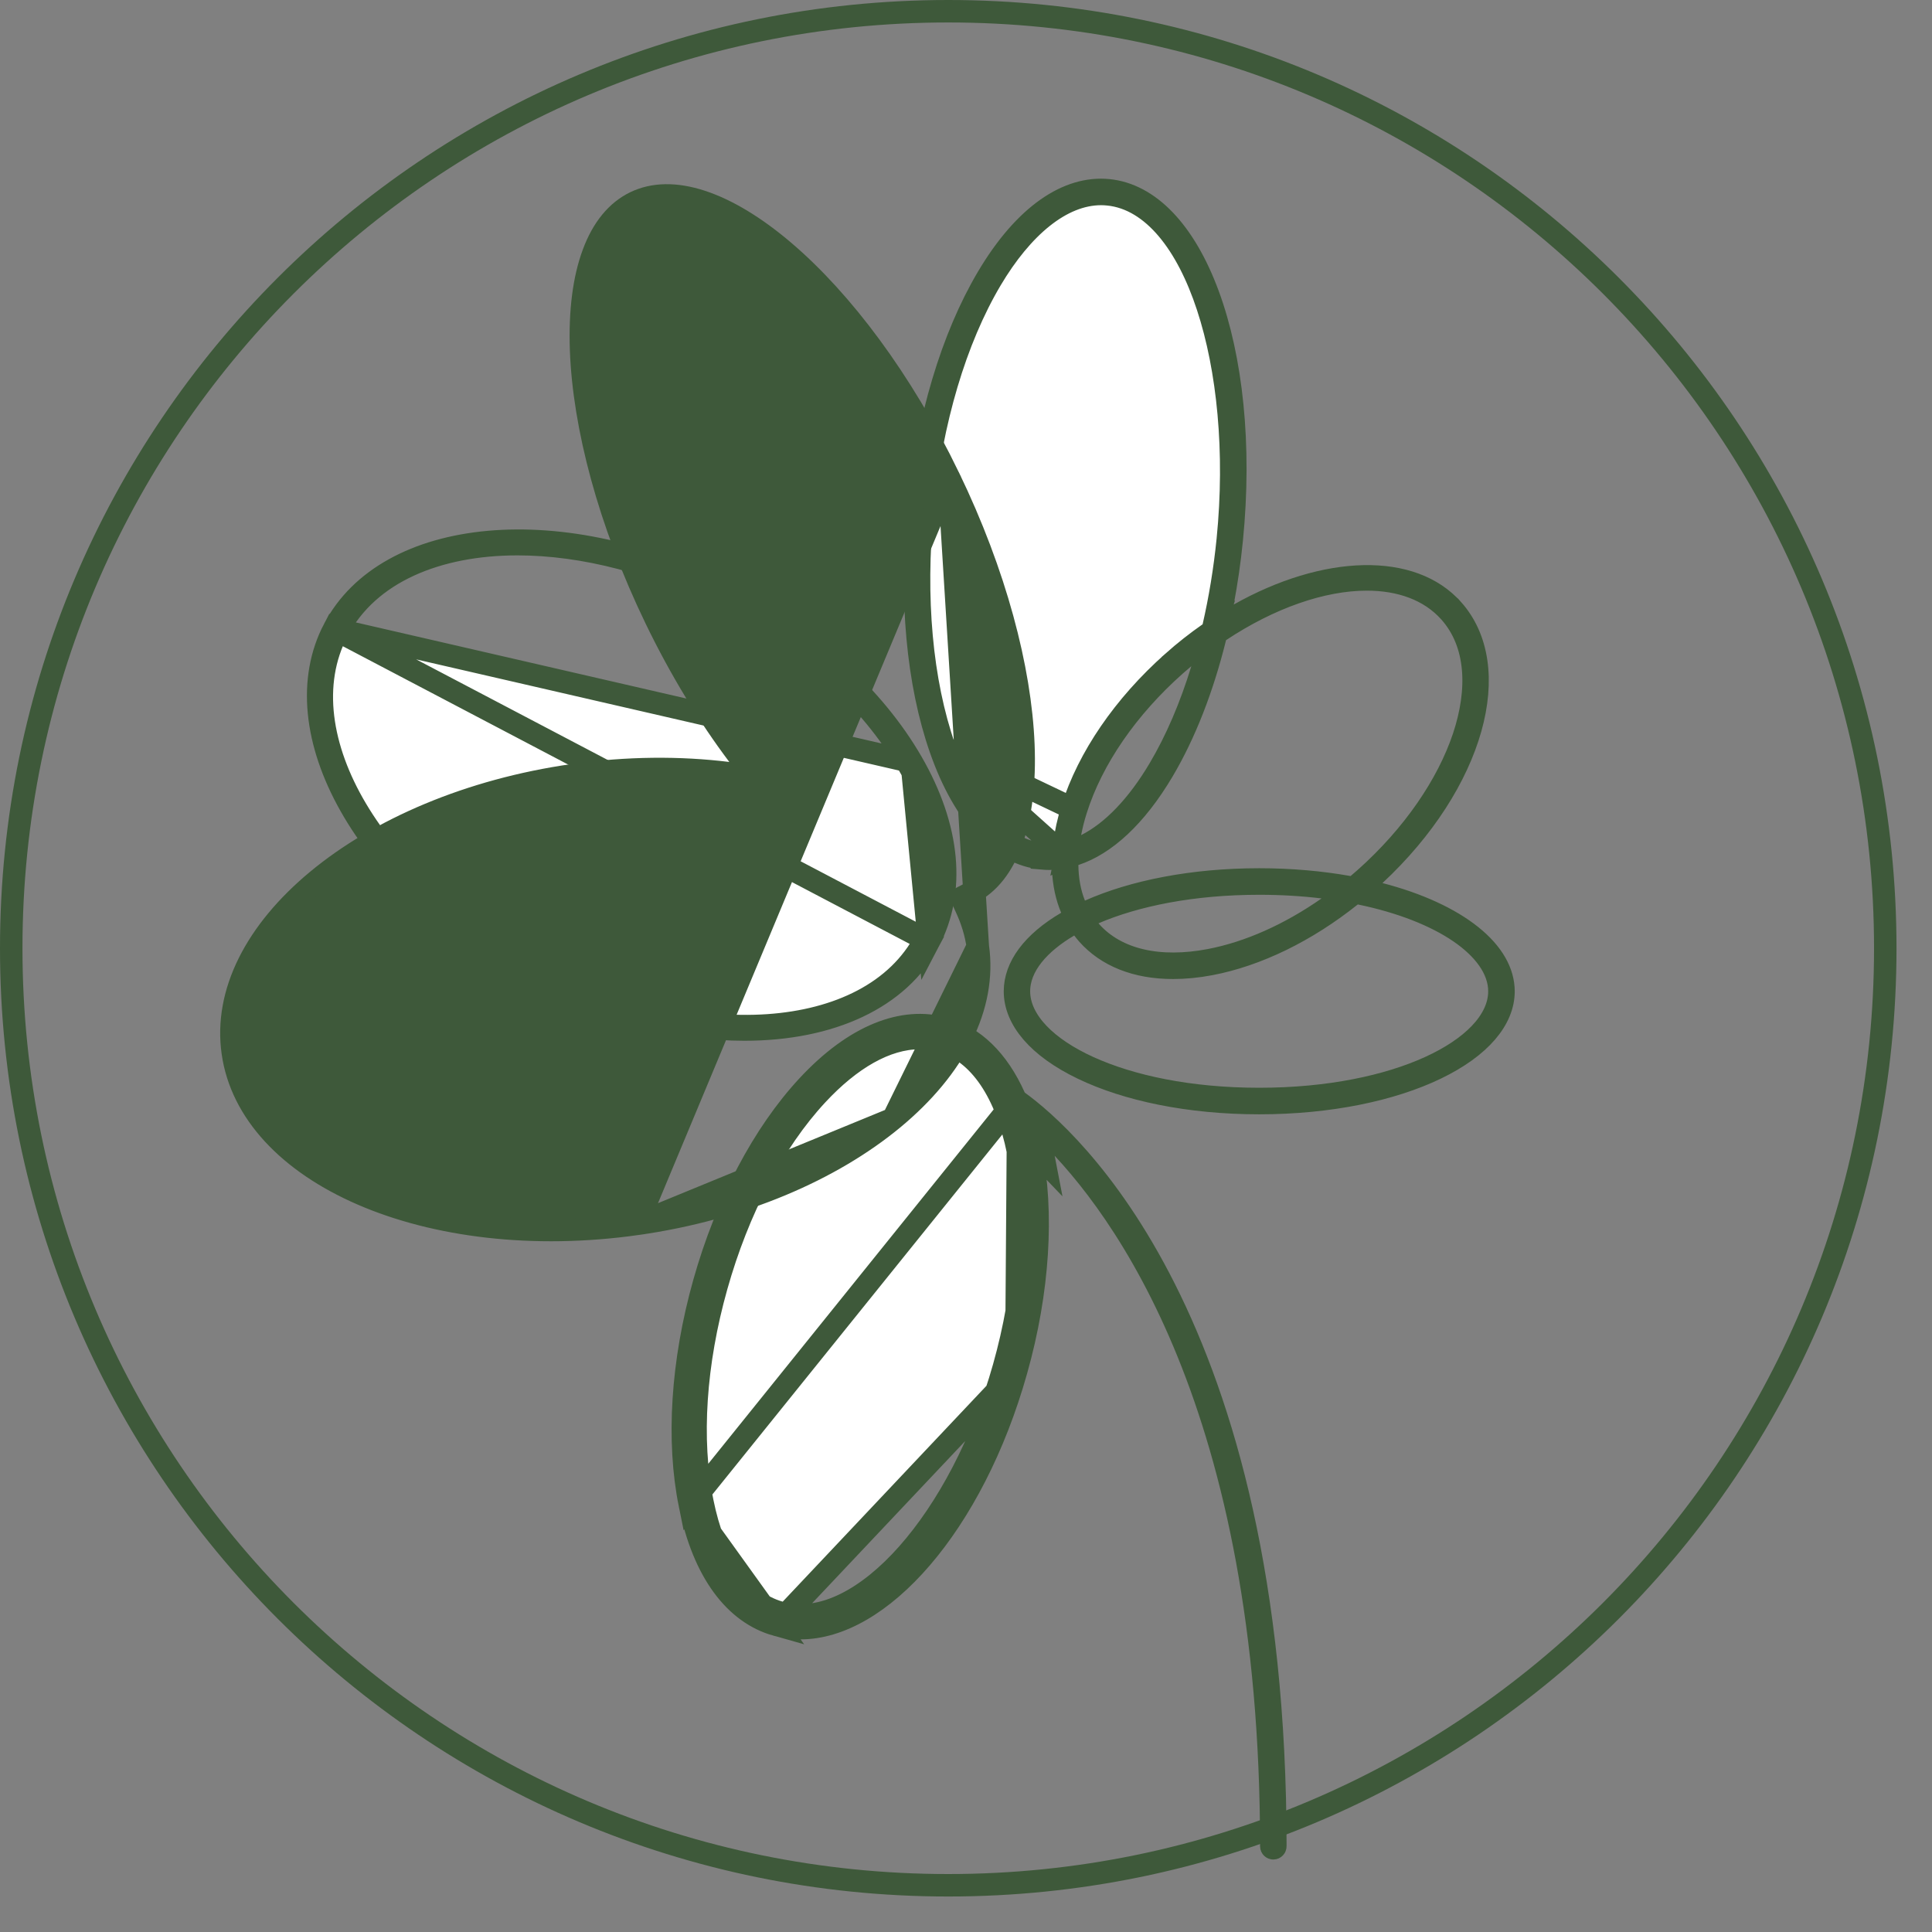 <svg xmlns="http://www.w3.org/2000/svg" width="43" height="43" viewBox="0 0 43 43" fill="none"><rect x="0" y="0" width="43" height="43" fill="#808080" stroke="none"/><path d="M41.96 21.105C41.96 32.623 32.623 41.96 21.105 41.96C9.587 41.96 0.25 32.623 0.25 21.105C0.25 9.587 9.587 0.25 21.105 0.25C32.623 0.25 41.96 9.587 41.96 21.105Z" stroke="#3E593A" stroke-width="0.5"></path><mask id="path-2-inside-1_72_163" fill="white"><path d="M25.497 11.959C25.737 11.622 25.872 11.305 25.798 11.253C25.724 11.2 25.469 11.431 25.229 11.769C24.989 12.106 24.854 12.423 24.928 12.475C25.002 12.528 25.256 12.297 25.497 11.959Z"></path></mask><path d="M25.497 11.959C25.737 11.622 25.872 11.305 25.798 11.253C25.724 11.2 25.469 11.431 25.229 11.769C24.989 12.106 24.854 12.423 24.928 12.475C25.002 12.528 25.256 12.297 25.497 11.959Z" fill="white"></path><path d="M25.508 11.66C25.382 11.571 25.339 11.45 25.326 11.384C25.313 11.322 25.319 11.277 25.321 11.268C25.323 11.247 25.325 11.256 25.305 11.303C25.268 11.389 25.195 11.521 25.089 11.669L25.904 12.249C26.039 12.06 26.153 11.865 26.225 11.695C26.259 11.614 26.296 11.513 26.311 11.408C26.318 11.356 26.324 11.276 26.306 11.185C26.287 11.09 26.232 10.948 26.088 10.845L25.508 11.66ZM25.089 11.669C24.984 11.818 24.883 11.93 24.814 11.993C24.776 12.027 24.767 12.029 24.786 12.02C24.794 12.015 24.834 11.995 24.897 11.986C24.964 11.977 25.092 11.978 25.218 12.068L24.638 12.883C24.782 12.985 24.934 12.99 25.03 12.978C25.122 12.965 25.196 12.933 25.243 12.909C25.337 12.861 25.421 12.793 25.486 12.734C25.622 12.61 25.77 12.438 25.904 12.249L25.089 11.669ZM25.218 12.068C25.343 12.157 25.386 12.278 25.4 12.344C25.412 12.406 25.406 12.451 25.405 12.46C25.402 12.481 25.401 12.472 25.421 12.425C25.457 12.339 25.531 12.207 25.636 12.059L24.822 11.479C24.687 11.668 24.573 11.863 24.501 12.033C24.466 12.114 24.43 12.215 24.415 12.32C24.407 12.372 24.401 12.452 24.42 12.543C24.439 12.638 24.494 12.78 24.638 12.883L25.218 12.068ZM25.636 12.059C25.742 11.91 25.843 11.797 25.912 11.735C25.949 11.7 25.958 11.699 25.94 11.708C25.931 11.713 25.892 11.733 25.828 11.742C25.762 11.75 25.634 11.749 25.508 11.66L26.088 10.845C25.944 10.743 25.791 10.738 25.696 10.75C25.603 10.763 25.529 10.795 25.483 10.819C25.389 10.867 25.305 10.935 25.24 10.994C25.103 11.118 24.956 11.29 24.822 11.479L25.636 12.059Z" fill="#3E593A" mask="url(#path-2-inside-1_72_163)"></path><mask id="path-4-inside-2_72_163" fill="white"><path d="M25.049 9.27C25.226 8.895 25.302 8.56 25.22 8.521C25.138 8.482 24.928 8.755 24.752 9.13C24.576 9.505 24.499 9.84 24.581 9.879C24.664 9.917 24.873 9.645 25.049 9.27Z"></path></mask><path d="M25.049 9.27C25.226 8.895 25.302 8.56 25.22 8.521C25.138 8.482 24.928 8.755 24.752 9.13C24.576 9.505 24.499 9.84 24.581 9.879C24.664 9.917 24.873 9.645 25.049 9.27Z" fill="white"></path><path d="M25.007 8.973C24.868 8.908 24.804 8.797 24.779 8.734C24.755 8.675 24.753 8.63 24.753 8.621C24.752 8.6 24.755 8.609 24.744 8.658C24.723 8.749 24.674 8.892 24.597 9.057L25.502 9.483C25.601 9.273 25.678 9.06 25.719 8.88C25.739 8.794 25.756 8.688 25.752 8.582C25.75 8.53 25.742 8.45 25.708 8.364C25.672 8.274 25.593 8.144 25.433 8.068L25.007 8.973ZM24.597 9.057C24.519 9.222 24.441 9.351 24.384 9.425C24.353 9.465 24.344 9.468 24.36 9.456C24.368 9.45 24.404 9.423 24.464 9.403C24.528 9.383 24.655 9.361 24.794 9.426L24.369 10.331C24.529 10.407 24.68 10.385 24.771 10.355C24.86 10.326 24.927 10.281 24.968 10.25C25.053 10.185 25.123 10.104 25.177 10.034C25.289 9.888 25.403 9.693 25.502 9.483L24.597 9.057ZM24.794 9.426C24.934 9.492 24.998 9.603 25.022 9.666C25.046 9.725 25.048 9.77 25.048 9.779C25.049 9.8 25.046 9.791 25.057 9.742C25.078 9.65 25.127 9.508 25.205 9.343L24.3 8.917C24.201 9.127 24.123 9.34 24.082 9.52C24.063 9.605 24.045 9.711 24.049 9.817C24.051 9.87 24.059 9.95 24.094 10.036C24.129 10.126 24.209 10.256 24.369 10.331L24.794 9.426ZM25.205 9.343C25.282 9.178 25.361 9.049 25.418 8.975C25.449 8.935 25.457 8.932 25.441 8.944C25.433 8.95 25.398 8.977 25.337 8.997C25.273 9.017 25.147 9.039 25.007 8.973L25.433 8.068C25.273 7.993 25.122 8.015 25.03 8.045C24.942 8.073 24.875 8.118 24.833 8.15C24.749 8.215 24.678 8.296 24.625 8.366C24.512 8.512 24.398 8.707 24.3 8.917L25.205 9.343Z" fill="#3E593A" mask="url(#path-4-inside-2_72_163)"></path><mask id="path-6-inside-3_72_163" fill="white"><path d="M23.795 13.772C23.841 13.515 23.825 13.297 23.76 13.286C23.696 13.274 23.606 13.473 23.561 13.731C23.515 13.989 23.531 14.207 23.596 14.218C23.661 14.229 23.75 14.03 23.795 13.772Z"></path></mask><path d="M23.795 13.772C23.841 13.515 23.825 13.297 23.76 13.286C23.696 13.274 23.606 13.473 23.561 13.731C23.515 13.989 23.531 14.207 23.596 14.218C23.661 14.229 23.75 14.03 23.795 13.772Z" fill="white"></path><path d="M23.674 13.778C23.541 13.755 23.452 13.682 23.404 13.626C23.359 13.574 23.339 13.527 23.332 13.507C23.317 13.468 23.319 13.45 23.32 13.473C23.323 13.509 23.321 13.585 23.303 13.685L24.288 13.859C24.315 13.702 24.328 13.541 24.318 13.401C24.313 13.335 24.302 13.244 24.267 13.153C24.246 13.098 24.144 12.845 23.847 12.793L23.674 13.778ZM23.303 13.685C23.285 13.786 23.261 13.858 23.247 13.892C23.237 13.912 23.242 13.894 23.269 13.863C23.283 13.847 23.318 13.809 23.378 13.776C23.442 13.74 23.55 13.702 23.683 13.726L23.509 14.71C23.805 14.763 23.988 14.56 24.027 14.515C24.09 14.442 24.132 14.361 24.159 14.3C24.216 14.172 24.26 14.016 24.288 13.859L23.303 13.685ZM23.683 13.726C23.816 13.749 23.904 13.822 23.952 13.877C23.997 13.929 24.017 13.977 24.024 13.996C24.039 14.035 24.037 14.053 24.036 14.031C24.033 13.995 24.036 13.918 24.053 13.818L23.069 13.644C23.041 13.801 23.028 13.963 23.038 14.102C23.043 14.168 23.055 14.259 23.089 14.35C23.11 14.405 23.213 14.658 23.509 14.71L23.683 13.726ZM24.053 13.818C24.071 13.717 24.095 13.645 24.11 13.612C24.119 13.591 24.114 13.609 24.087 13.64C24.073 13.656 24.038 13.694 23.979 13.727C23.915 13.763 23.806 13.801 23.674 13.778L23.847 12.793C23.551 12.741 23.368 12.943 23.329 12.988C23.266 13.061 23.224 13.143 23.197 13.203C23.14 13.331 23.096 13.487 23.069 13.644L24.053 13.818Z" fill="#3E593A" mask="url(#path-6-inside-3_72_163)"></path><mask id="path-8-inside-4_72_163" fill="white"><path d="M23.982 11.713C24.041 11.418 24.041 11.169 23.982 11.158C23.923 11.146 23.828 11.376 23.769 11.671C23.71 11.966 23.711 12.214 23.77 12.226C23.828 12.238 23.924 12.008 23.982 11.713Z"></path></mask><path d="M23.982 11.713C24.041 11.418 24.041 11.169 23.982 11.158C23.923 11.146 23.828 11.376 23.769 11.671C23.71 11.966 23.711 12.214 23.77 12.226C23.828 12.238 23.924 12.008 23.982 11.713Z" fill="white"></path><path d="M23.884 11.648C23.713 11.614 23.619 11.503 23.582 11.445C23.545 11.389 23.533 11.342 23.53 11.329C23.523 11.301 23.526 11.296 23.526 11.329C23.526 11.388 23.517 11.49 23.492 11.616L24.473 11.81C24.506 11.641 24.526 11.471 24.526 11.329C24.526 11.262 24.522 11.174 24.5 11.087C24.489 11.045 24.468 10.973 24.42 10.9C24.372 10.826 24.265 10.704 24.079 10.667L23.884 11.648ZM23.492 11.616C23.467 11.741 23.436 11.839 23.414 11.893C23.401 11.924 23.4 11.918 23.417 11.895C23.425 11.884 23.454 11.845 23.51 11.807C23.566 11.768 23.695 11.701 23.867 11.735L23.672 12.716C23.858 12.753 24.003 12.681 24.076 12.631C24.148 12.582 24.195 12.524 24.221 12.489C24.275 12.417 24.312 12.338 24.338 12.276C24.392 12.145 24.439 11.98 24.473 11.81L23.492 11.616ZM23.867 11.735C24.038 11.77 24.132 11.881 24.169 11.938C24.206 11.995 24.218 12.042 24.221 12.055C24.228 12.082 24.225 12.088 24.225 12.054C24.225 11.995 24.235 11.893 24.259 11.768L23.279 11.573C23.245 11.743 23.225 11.913 23.225 12.055C23.225 12.122 23.23 12.21 23.251 12.297C23.262 12.339 23.283 12.41 23.331 12.483C23.379 12.558 23.486 12.679 23.672 12.716L23.867 11.735ZM24.259 11.768C24.284 11.643 24.315 11.545 24.337 11.491C24.35 11.46 24.351 11.466 24.334 11.489C24.326 11.499 24.297 11.538 24.241 11.576C24.185 11.615 24.056 11.682 23.884 11.648L24.079 10.667C23.893 10.63 23.748 10.702 23.675 10.752C23.603 10.802 23.556 10.859 23.53 10.894C23.477 10.966 23.439 11.046 23.413 11.108C23.359 11.239 23.312 11.403 23.279 11.573L24.259 11.768Z" fill="#3E593A" mask="url(#path-8-inside-4_72_163)"></path><mask id="path-10-inside-5_72_163" fill="white"><path d="M23.613 9.649C23.685 9.156 23.671 8.746 23.581 8.733C23.491 8.72 23.36 9.109 23.288 9.601C23.216 10.094 23.23 10.504 23.32 10.517C23.41 10.53 23.541 10.142 23.613 9.649Z"></path></mask><path d="M23.613 9.649C23.685 9.156 23.671 8.746 23.581 8.733C23.491 8.72 23.36 9.109 23.288 9.601C23.216 10.094 23.23 10.504 23.32 10.517C23.41 10.53 23.541 10.142 23.613 9.649Z" fill="white"></path><path d="M23.508 9.228C23.322 9.201 23.225 9.079 23.193 9.031C23.16 8.981 23.151 8.942 23.151 8.942C23.149 8.936 23.155 8.961 23.158 9.029C23.162 9.156 23.151 9.351 23.118 9.577L24.108 9.721C24.147 9.455 24.164 9.198 24.157 8.994C24.154 8.896 24.144 8.785 24.117 8.683C24.104 8.635 24.079 8.558 24.029 8.481C23.98 8.407 23.862 8.269 23.653 8.238L23.508 9.228ZM23.118 9.577C23.085 9.803 23.04 9.992 22.999 10.113C22.977 10.177 22.965 10.199 22.968 10.194C22.968 10.194 22.988 10.159 23.034 10.121C23.078 10.084 23.206 9.995 23.392 10.022L23.247 11.012C23.456 11.043 23.608 10.944 23.677 10.887C23.747 10.828 23.793 10.761 23.819 10.719C23.874 10.629 23.915 10.525 23.947 10.433C24.012 10.239 24.069 9.988 24.108 9.721L23.118 9.577ZM23.392 10.022C23.579 10.05 23.676 10.172 23.707 10.219C23.74 10.269 23.75 10.308 23.75 10.309C23.751 10.314 23.745 10.29 23.743 10.222C23.738 10.094 23.749 9.9 23.782 9.674L22.793 9.529C22.754 9.796 22.736 10.053 22.743 10.257C22.747 10.354 22.757 10.466 22.784 10.567C22.797 10.616 22.822 10.693 22.872 10.769C22.921 10.844 23.038 10.981 23.247 11.012L23.392 10.022ZM23.782 9.674C23.816 9.448 23.861 9.258 23.901 9.137C23.923 9.073 23.936 9.051 23.933 9.056C23.933 9.057 23.913 9.091 23.867 9.13C23.823 9.166 23.695 9.255 23.508 9.228L23.653 8.238C23.444 8.208 23.293 8.306 23.224 8.363C23.154 8.422 23.108 8.489 23.082 8.532C23.026 8.621 22.985 8.725 22.954 8.818C22.889 9.011 22.832 9.262 22.793 9.529L23.782 9.674Z" fill="#3E593A" mask="url(#path-10-inside-5_72_163)"></path><mask id="path-12-inside-6_72_163" fill="white"><path d="M19.497 28.741C19.452 29.101 19.337 29.453 19.24 29.525C19.143 29.598 19.1 29.365 19.145 29.004C19.191 28.643 19.306 28.291 19.403 28.22C19.5 28.148 19.541 28.382 19.497 28.741Z"></path></mask><path d="M19.497 28.741C19.452 29.101 19.337 29.453 19.24 29.525C19.143 29.598 19.1 29.365 19.145 29.004C19.191 28.643 19.306 28.291 19.403 28.22C19.5 28.148 19.541 28.382 19.497 28.741Z" fill="white"></path><path d="M19.497 28.741L19.993 28.804L19.993 28.802L19.497 28.741ZM19.403 28.22L19.698 28.623L19.702 28.621L19.403 28.22ZM19.001 28.679C18.982 28.83 18.948 28.976 18.913 29.085C18.895 29.14 18.879 29.176 18.87 29.194C18.866 29.202 18.866 29.2 18.872 29.192C18.877 29.186 18.898 29.156 18.941 29.124L19.539 29.926C19.658 29.837 19.726 29.715 19.759 29.652C19.8 29.572 19.834 29.484 19.863 29.397C19.92 29.222 19.967 29.012 19.993 28.804L19.001 28.679ZM18.941 29.124C18.982 29.093 19.077 29.037 19.213 29.038C19.361 29.04 19.471 29.11 19.535 29.175C19.591 29.232 19.614 29.287 19.621 29.305C19.63 29.327 19.631 29.34 19.631 29.337C19.627 29.316 19.621 29.226 19.641 29.066L18.649 28.942C18.624 29.143 18.617 29.349 18.647 29.516C18.659 29.578 18.692 29.743 18.821 29.875C18.901 29.957 19.03 30.036 19.199 30.038C19.356 30.04 19.473 29.975 19.539 29.926L18.941 29.124ZM19.641 29.066C19.66 28.915 19.694 28.768 19.73 28.659C19.748 28.604 19.763 28.569 19.772 28.551C19.776 28.543 19.776 28.545 19.769 28.554C19.765 28.561 19.742 28.591 19.698 28.623L19.107 27.817C18.985 27.906 18.916 28.029 18.884 28.092C18.843 28.172 18.808 28.26 18.779 28.347C18.722 28.523 18.675 28.732 18.649 28.942L19.641 29.066ZM19.702 28.621C19.66 28.652 19.565 28.709 19.428 28.707C19.279 28.704 19.168 28.633 19.105 28.568C19.05 28.511 19.027 28.457 19.02 28.439C19.012 28.417 19.01 28.404 19.011 28.407C19.015 28.43 19.02 28.521 19.001 28.681L19.993 28.802C20.018 28.602 20.025 28.396 19.995 28.23C19.984 28.169 19.951 28.004 19.824 27.872C19.744 27.79 19.615 27.71 19.445 27.707C19.287 27.704 19.169 27.77 19.104 27.819L19.702 28.621Z" fill="#3E593A" mask="url(#path-12-inside-6_72_163)"></path><path d="M18.561 32.857C18.562 32.858 18.563 32.859 18.563 32.859C18.563 32.859 18.562 32.858 18.561 32.857ZM18.47 31.634C18.47 31.634 18.471 31.635 18.471 31.637C18.471 31.635 18.47 31.634 18.47 31.634Z" fill="white" stroke="#3E593A" stroke-width="0.5"></path><mask id="path-15-inside-7_72_163" fill="white"><path d="M20.775 27.838C20.8 28.201 20.754 28.567 20.673 28.657C20.591 28.748 20.505 28.526 20.48 28.163C20.454 27.8 20.501 27.434 20.582 27.344C20.664 27.255 20.75 27.476 20.775 27.838Z"></path></mask><path d="M20.775 27.838C20.8 28.201 20.754 28.567 20.673 28.657C20.591 28.748 20.505 28.526 20.48 28.163C20.454 27.8 20.501 27.434 20.582 27.344C20.664 27.255 20.75 27.476 20.775 27.838Z" fill="white"></path><path d="M20.48 28.163L20.979 28.129L20.979 28.128L20.48 28.163ZM20.276 27.872C20.287 28.024 20.282 28.174 20.267 28.288C20.26 28.345 20.252 28.383 20.247 28.402C20.244 28.412 20.244 28.41 20.248 28.401C20.251 28.394 20.266 28.361 20.301 28.323L21.044 28.992C21.143 28.882 21.187 28.75 21.207 28.681C21.232 28.596 21.249 28.502 21.26 28.411C21.283 28.229 21.288 28.015 21.274 27.805L20.276 27.872ZM20.301 28.323C20.336 28.284 20.417 28.21 20.55 28.185C20.697 28.158 20.819 28.205 20.894 28.257C20.961 28.302 20.994 28.352 21.005 28.368C21.017 28.388 21.022 28.401 21.021 28.398C21.013 28.378 20.99 28.29 20.979 28.129L19.981 28.197C19.995 28.399 20.027 28.604 20.089 28.762C20.112 28.821 20.176 28.977 20.329 29.082C20.425 29.147 20.567 29.2 20.734 29.168C20.888 29.14 20.99 29.052 21.044 28.992L20.301 28.323ZM20.979 28.128C20.968 27.976 20.973 27.826 20.987 27.713C20.994 27.656 21.003 27.619 21.008 27.6C21.011 27.59 21.011 27.593 21.006 27.602C21.003 27.609 20.987 27.642 20.951 27.681L20.213 27.007C20.113 27.117 20.069 27.249 20.049 27.318C20.023 27.404 20.006 27.498 19.995 27.589C19.972 27.772 19.966 27.987 19.981 28.199L20.979 28.128ZM20.951 27.681C20.916 27.721 20.834 27.794 20.699 27.818C20.553 27.843 20.432 27.795 20.358 27.744C20.293 27.699 20.261 27.65 20.25 27.634C20.238 27.614 20.233 27.602 20.234 27.604C20.242 27.625 20.265 27.712 20.276 27.872L21.274 27.805C21.26 27.602 21.227 27.398 21.166 27.24C21.143 27.181 21.079 27.027 20.928 26.922C20.834 26.857 20.693 26.803 20.527 26.833C20.372 26.86 20.269 26.946 20.213 27.007L20.951 27.681Z" fill="#3E593A" mask="url(#path-15-inside-7_72_163)"></path><path d="M17.787 28.47C17.775 28.491 17.764 28.51 17.753 28.527L17.861 28.327L17.814 28.312L17.861 28.328C17.836 28.379 17.811 28.427 17.787 28.47Z" fill="white" stroke="#3E593A" stroke-width="0.5"></path><mask id="path-18-inside-8_72_163" fill="white"><path d="M17.715 30.569C17.575 31.001 17.347 31.404 17.205 31.47C17.064 31.536 17.062 31.238 17.203 30.804C17.343 30.371 17.571 29.967 17.712 29.903C17.853 29.838 17.854 30.137 17.715 30.569Z"></path></mask><path d="M17.715 30.569C17.575 31.001 17.347 31.404 17.205 31.47C17.064 31.536 17.062 31.238 17.203 30.804C17.343 30.371 17.571 29.967 17.712 29.903C17.853 29.838 17.854 30.137 17.715 30.569Z" fill="white"></path><path d="M17.205 31.47L16.995 31.017L16.993 31.017L17.205 31.47ZM17.239 30.415C17.179 30.602 17.1 30.779 17.026 30.911C16.988 30.977 16.957 31.022 16.936 31.048C16.905 31.087 16.923 31.05 16.995 31.017L17.415 31.924C17.558 31.858 17.659 31.745 17.714 31.677C17.78 31.595 17.841 31.5 17.896 31.403C18.006 31.208 18.111 30.968 18.191 30.723L17.239 30.415ZM16.993 31.017C17.037 30.997 17.134 30.963 17.258 30.988C17.394 31.016 17.485 31.097 17.535 31.168C17.579 31.231 17.591 31.285 17.595 31.301C17.599 31.321 17.598 31.33 17.598 31.322C17.598 31.279 17.614 31.154 17.678 30.959L16.727 30.65C16.65 30.888 16.597 31.129 16.598 31.327C16.599 31.406 16.605 31.584 16.716 31.742C16.784 31.839 16.897 31.936 17.059 31.968C17.21 31.999 17.338 31.96 17.417 31.923L16.993 31.017ZM17.678 30.959C17.739 30.771 17.818 30.593 17.893 30.461C17.93 30.395 17.961 30.35 17.982 30.324C18.014 30.285 17.994 30.323 17.921 30.357L17.504 29.448C17.359 29.515 17.259 29.628 17.204 29.696C17.138 29.777 17.077 29.872 17.022 29.969C16.912 30.164 16.807 30.404 16.727 30.65L17.678 30.959ZM17.921 30.357C17.876 30.378 17.779 30.411 17.654 30.384C17.52 30.355 17.429 30.274 17.381 30.203C17.337 30.141 17.325 30.088 17.322 30.072C17.318 30.052 17.319 30.044 17.319 30.052C17.319 30.095 17.302 30.22 17.239 30.415L18.191 30.723C18.267 30.486 18.32 30.245 18.319 30.047C18.318 29.969 18.312 29.792 18.203 29.634C18.136 29.538 18.024 29.44 17.863 29.406C17.712 29.374 17.584 29.412 17.504 29.448L17.921 30.357Z" fill="#3E593A" mask="url(#path-18-inside-8_72_163)"></path><mask id="path-20-inside-9_72_163" fill="white"><path d="M20.077 31.38C20.152 31.802 20.158 32.236 20.09 32.349C20.021 32.462 19.903 32.212 19.828 31.789C19.752 31.366 19.747 30.931 19.815 30.819C19.885 30.707 20.002 30.958 20.077 31.38Z"></path></mask><path d="M20.077 31.38C20.152 31.802 20.158 32.236 20.09 32.349C20.021 32.462 19.903 32.212 19.828 31.789C19.752 31.366 19.747 30.931 19.815 30.819C19.885 30.707 20.002 30.958 20.077 31.38Z" fill="white"></path><path d="M20.09 32.349L19.663 32.089L19.661 32.091L20.09 32.349ZM19.828 31.789L20.32 31.701L20.32 31.7L19.828 31.789ZM19.815 30.819L19.392 30.553L19.388 30.558L19.815 30.819ZM19.584 31.467C19.617 31.654 19.635 31.841 19.637 31.987C19.638 32.061 19.635 32.114 19.631 32.147C19.629 32.164 19.627 32.168 19.628 32.164C19.629 32.163 19.636 32.131 19.663 32.089L20.517 32.609C20.593 32.484 20.614 32.344 20.623 32.271C20.635 32.178 20.638 32.075 20.637 31.973C20.634 31.768 20.611 31.527 20.569 31.292L19.584 31.467ZM19.661 32.091C19.683 32.054 19.756 31.948 19.908 31.899C20.081 31.843 20.226 31.9 20.302 31.949C20.368 31.991 20.4 32.038 20.407 32.047C20.416 32.061 20.418 32.067 20.414 32.058C20.394 32.015 20.355 31.895 20.32 31.701L19.336 31.876C19.377 32.105 19.434 32.322 19.508 32.482C19.528 32.524 19.553 32.572 19.586 32.619C19.616 32.661 19.671 32.732 19.759 32.788C19.856 32.852 20.023 32.913 20.215 32.85C20.387 32.795 20.478 32.672 20.518 32.607L19.661 32.091ZM20.32 31.7C20.287 31.513 20.269 31.326 20.267 31.181C20.266 31.107 20.27 31.054 20.274 31.021C20.276 31.004 20.277 31 20.276 31.004C20.276 31.005 20.268 31.036 20.242 31.079L19.388 30.558C19.312 30.683 19.291 30.822 19.282 30.895C19.27 30.989 19.266 31.091 19.267 31.194C19.27 31.399 19.294 31.641 19.336 31.877L20.32 31.7ZM20.239 31.084C20.214 31.123 20.139 31.227 19.985 31.273C19.814 31.324 19.672 31.265 19.599 31.217C19.535 31.175 19.504 31.13 19.498 31.121C19.488 31.107 19.486 31.101 19.491 31.11C19.511 31.154 19.55 31.273 19.584 31.467L20.569 31.292C20.528 31.065 20.471 30.848 20.397 30.689C20.378 30.646 20.353 30.599 20.32 30.551C20.291 30.509 20.237 30.44 20.151 30.383C20.056 30.32 19.893 30.257 19.702 30.314C19.528 30.365 19.434 30.486 19.392 30.553L20.239 31.084Z" fill="#3E593A" mask="url(#path-20-inside-9_72_163)"></path><path d="M21.019 16.636L21.019 16.636C20.507 15.173 20.339 13.287 20.534 11.33C20.729 9.372 21.265 7.558 22.056 6.224C22.745 5.063 23.617 4.317 24.508 4.317C24.56 4.317 24.612 4.32 24.66 4.325L24.662 4.325L24.662 4.325C25.172 4.375 25.617 4.666 25.983 5.101C26.349 5.535 26.65 6.127 26.878 6.821C27.336 8.211 27.521 10.057 27.327 12.007L27.327 12.007C27.26 12.677 27.152 13.329 27.01 13.95L26.988 14.043L26.91 14.099C26.635 14.291 26.364 14.503 26.102 14.736L26.102 14.737C25.012 15.704 24.222 16.863 23.866 17.994L21.019 16.636ZM21.019 16.636C21.258 17.32 21.568 17.884 21.932 18.292C22.295 18.701 22.724 18.965 23.198 19.012C23.288 19.022 23.375 19.02 23.453 19.016L23.662 19.005M21.019 16.636L23.662 19.005M23.662 19.005L23.688 18.797M23.662 19.005L23.688 18.797M23.688 18.797C23.719 18.542 23.778 18.273 23.865 17.994L23.688 18.797ZM30.599 19.471L30.265 19.781L30.706 19.896C31.568 20.119 32.268 20.446 32.747 20.83C33.226 21.215 33.462 21.638 33.463 22.064C33.463 22.683 32.954 23.303 31.957 23.783C30.976 24.255 29.593 24.551 28.027 24.551C26.46 24.551 25.078 24.256 24.096 23.783C23.099 23.304 22.59 22.684 22.59 22.064C22.59 21.523 22.975 20.983 23.744 20.531L23.933 20.421L23.849 20.219C23.739 19.959 23.677 19.668 23.663 19.35L23.654 19.11H23.414C23.395 19.11 23.378 19.111 23.369 19.112L23.368 19.112C23.36 19.112 23.358 19.113 23.357 19.113C23.303 19.113 23.247 19.109 23.189 19.104L23.189 19.103C22.296 19.015 21.473 18.21 20.933 16.667C20.424 15.209 20.247 13.311 20.444 11.323L20.444 11.323C20.642 9.333 21.192 7.508 21.978 6.179L21.978 6.179C22.811 4.772 23.779 4.146 24.669 4.235L24.669 4.235C25.57 4.325 26.366 5.142 26.89 6.562C27.408 7.968 27.626 9.89 27.414 12.016L27.414 12.016C27.367 12.49 27.299 12.956 27.213 13.409L27.111 13.938L27.581 13.673C28.543 13.13 29.513 12.845 30.354 12.828C31.194 12.812 31.885 13.062 32.332 13.566L32.333 13.566C32.897 14.2 33.03 15.14 32.729 16.211C32.428 17.28 31.7 18.446 30.599 19.471ZM26.754 14.901L27.001 14.095L26.355 14.636L26.353 14.637C26.291 14.689 26.225 14.745 26.159 14.804C25.095 15.748 24.306 16.888 23.949 18.021L23.949 18.021C23.892 18.199 23.85 18.371 23.817 18.539L23.72 19.039L24.175 18.81C24.763 18.514 25.323 17.923 25.803 17.113C26.183 16.472 26.503 15.722 26.754 14.901ZM23.923 19.015L23.748 19.073L23.751 19.256C23.755 19.571 23.807 19.869 23.915 20.137L24.012 20.378L24.249 20.273C25.219 19.841 26.541 19.574 28.027 19.574C28.733 19.574 29.402 19.635 30.015 19.744L30.131 19.765L30.221 19.689C30.274 19.644 30.327 19.598 30.378 19.553L30.379 19.552L30.379 19.552L30.381 19.551C31.457 18.593 32.22 17.466 32.575 16.408C32.926 15.358 32.889 14.323 32.268 13.624L32.268 13.624C31.819 13.12 31.158 12.896 30.421 12.896C29.424 12.896 28.256 13.304 27.149 14.04L27.068 14.094L27.045 14.188C26.766 15.319 26.369 16.335 25.881 17.158C25.275 18.18 24.592 18.795 23.923 19.015ZM29.557 20.201L30.092 19.828L29.444 19.748C29 19.694 28.526 19.665 28.027 19.665C26.539 19.665 25.274 19.924 24.351 20.32L24.012 20.466L24.262 20.716C24.265 20.72 24.27 20.726 24.275 20.732C24.857 21.384 25.821 21.579 26.924 21.369C27.801 21.202 28.71 20.793 29.557 20.201ZM24.251 20.702L24.252 20.702L24.251 20.702ZM24.107 20.669L23.972 20.494L23.782 20.606C23.133 20.988 22.678 21.495 22.678 22.063C22.678 22.408 22.849 22.731 23.116 23.009C23.384 23.289 23.765 23.541 24.23 23.753C25.163 24.178 26.474 24.46 28.026 24.46C29.578 24.46 30.889 24.178 31.821 23.753C32.286 23.541 32.667 23.288 32.935 23.009C33.202 22.731 33.372 22.409 33.372 22.064C33.372 21.56 33.011 21.103 32.486 20.744C31.95 20.378 31.191 20.075 30.271 19.885L30.157 19.861L30.065 19.934C29.07 20.729 27.974 21.261 26.941 21.458C26.648 21.514 26.369 21.54 26.108 21.54C25.286 21.54 24.636 21.275 24.206 20.791C24.172 20.752 24.14 20.712 24.107 20.669Z" fill="white" stroke="#3E593A" stroke-width="0.5"></path><path d="M7.435 13.998L7.435 13.998C6.849 15.115 7.005 16.528 7.799 17.933C8.591 19.336 10.003 20.698 11.853 21.669L11.853 21.669C13.453 22.509 15.109 22.914 16.567 22.914C18.487 22.914 20.011 22.216 20.675 20.951L7.435 13.998ZM7.435 13.998C8.021 12.881 9.273 12.208 10.88 12.063C12.484 11.919 14.407 12.309 16.257 13.28C18.03 14.211 19.459 15.521 20.29 16.958M7.435 13.998L20.29 16.958M20.29 16.958C21.145 18.437 21.255 19.847 20.675 20.951L20.29 16.958ZM11.895 21.59L11.895 21.59C13.671 22.523 15.526 22.929 17.094 22.821C18.656 22.713 19.977 22.088 20.595 20.909L20.595 20.909C21.183 19.79 21.016 18.394 20.212 17.002C19.38 15.565 17.957 14.275 16.215 13.36L16.215 13.36C14.624 12.524 12.97 12.111 11.518 12.111C9.736 12.111 8.198 12.737 7.515 14.04C6.895 15.219 7.13 16.662 7.929 18.009C8.73 19.361 10.118 20.657 11.895 21.59Z" fill="white" stroke="#3E593A" stroke-width="0.5"></path><path d="M22.607 24.481L22.58 24.42C22.208 23.587 21.666 23.074 21.014 22.89L21.014 22.89C20.105 22.633 19.027 23.038 17.976 24.17C16.992 25.23 16.169 26.783 15.672 28.549L15.672 28.549C15.175 30.315 15.067 32.069 15.354 33.486L22.607 24.481ZM22.607 24.481L22.662 24.52M22.607 24.481L22.662 24.52M22.662 24.52C23.736 25.297 28.385 29.334 28.385 41.092C28.385 41.117 28.365 41.137 28.34 41.137C28.315 41.137 28.295 41.117 28.295 41.092C28.295 31.313 25.004 26.854 23.332 25.221L22.754 24.657L22.912 25.449C22.917 25.472 22.922 25.494 22.926 25.512L22.927 25.515C22.932 25.535 22.935 25.55 22.938 25.564L22.938 25.564L22.938 25.566C23.225 26.983 23.117 28.737 22.619 30.504L22.619 30.504M22.662 24.52L22.619 30.504M22.619 30.504C22.137 32.219 21.376 33.663 20.508 34.674C19.635 35.691 18.683 36.237 17.818 36.237C17.636 36.237 17.456 36.212 17.278 36.163M22.619 30.504L17.278 36.163M17.278 36.163C16.367 35.907 15.66 35 15.354 33.486L17.278 36.163ZM23.157 25.4L23.011 25.55L23.009 25.552L22.983 25.579C23.065 25.659 23.151 25.747 23.242 25.842L23.157 25.4ZM15.633 33.43C15.892 34.711 16.473 35.641 17.355 35.889C18.303 36.155 19.334 35.562 20.201 34.582C21.083 33.586 21.869 32.115 22.344 30.427C22.824 28.723 22.94 27.017 22.657 25.625C22.398 24.344 21.818 23.414 20.936 23.166C20.785 23.124 20.629 23.103 20.471 23.103C19.718 23.103 18.924 23.569 18.185 24.365C17.218 25.406 16.427 26.921 15.947 28.627C15.466 30.333 15.35 32.037 15.633 33.43Z" fill="white" stroke="#3E593A" stroke-width="0.5"></path><path d="M21.116 10.62L21.116 10.62C20.07 8.457 18.742 6.696 17.451 5.596C16.805 5.045 16.177 4.668 15.607 4.482C15.038 4.297 14.542 4.307 14.135 4.504C13.728 4.701 13.412 5.083 13.205 5.644C12.996 6.206 12.903 6.933 12.933 7.781C12.994 9.477 13.55 11.611 14.596 13.774L14.596 13.774C15.144 14.908 15.772 15.931 16.432 16.809L16.786 17.28L16.202 17.207C15.13 17.075 13.966 17.081 12.761 17.252L12.761 17.252C10.441 17.582 8.435 18.457 7.066 19.591C5.693 20.728 4.991 22.096 5.181 23.425L5.181 23.425C5.369 24.754 6.425 25.872 8.06 26.581C9.692 27.288 11.862 27.569 14.182 27.239L21.116 10.62ZM21.116 10.62C22.155 12.767 22.709 14.884 22.777 16.573C22.811 17.418 22.722 18.144 22.52 18.71C22.319 19.274 22.011 19.664 21.613 19.87L21.401 19.98L21.501 20.197C21.631 20.476 21.72 20.765 21.763 21.066L21.763 21.066M21.116 10.62L21.763 21.066M21.763 21.066C21.952 22.395 21.25 23.763 19.878 24.9M21.763 21.066L19.878 24.9M19.878 24.9C18.508 26.034 16.502 26.909 14.182 27.239L19.878 24.9Z" fill="#3E593A" stroke="#3E593A" stroke-width="0.5"></path></svg>